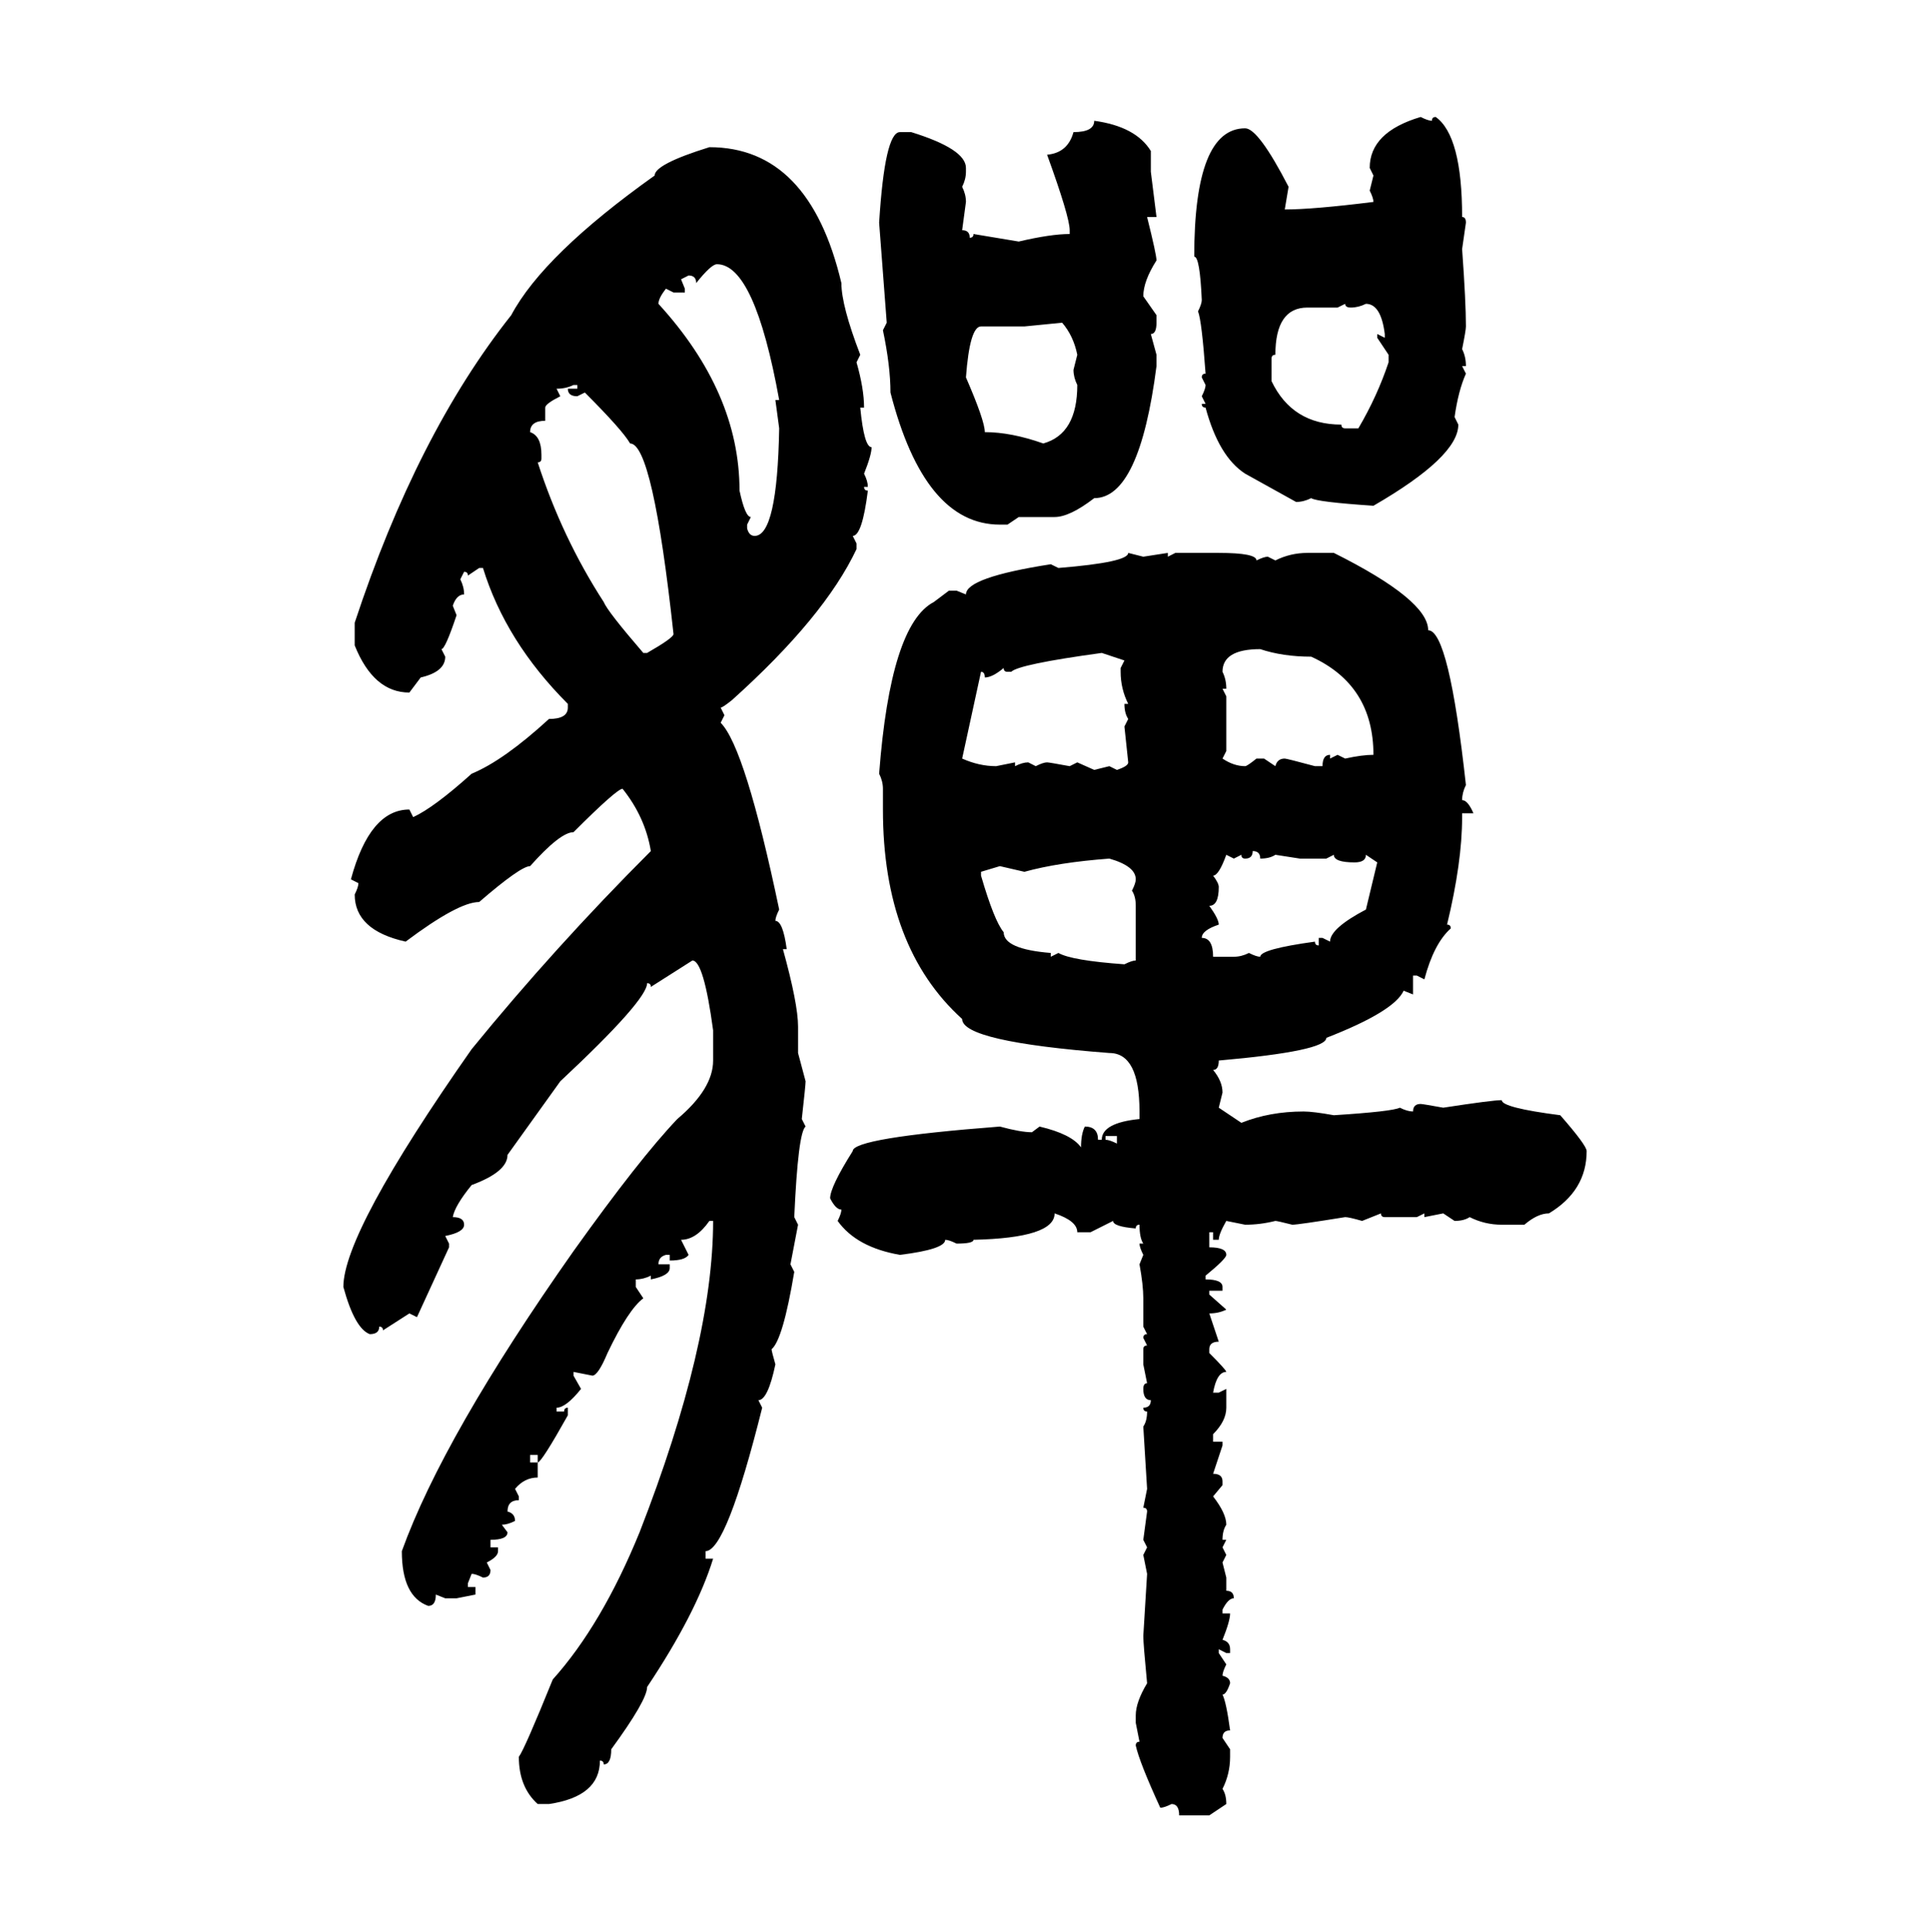 <svg xmlns="http://www.w3.org/2000/svg" xmlns:xlink="http://www.w3.org/1999/xlink" width="299.707" height="300"><path d="M220.61 18.16L220.61 18.16Q221.78 18.75 222.36 18.75L222.36 18.75Q222.36 18.16 222.95 18.16L222.95 18.16Q227.05 21.09 227.05 33.69L227.05 33.69Q227.64 33.69 227.64 34.57L227.64 34.57L227.05 38.67Q227.64 46.88 227.64 50.68L227.64 50.68Q227.64 51.27 227.05 54.20L227.05 54.20Q227.64 55.37 227.64 56.84L227.64 56.84L227.05 56.84L227.64 58.01Q226.46 60.64 225.88 64.75L225.88 64.75L226.46 65.92Q226.46 70.90 213.28 78.52L213.28 78.52Q204.49 77.93 203.61 77.34L203.61 77.34Q202.44 77.93 201.27 77.93L201.27 77.93L193.36 73.54Q189.26 70.90 187.21 63.28L187.21 63.28Q186.62 63.28 186.62 62.70L186.62 62.70L187.21 62.70L186.62 61.52Q187.21 60.35 187.21 59.77L187.21 59.77L186.62 58.59Q186.62 58.01 187.21 58.01L187.21 58.01Q186.62 49.80 186.04 48.34L186.04 48.34Q186.62 47.17 186.62 46.58L186.62 46.58Q186.33 39.84 185.45 39.84L185.45 39.84Q185.45 19.92 193.36 19.92L193.36 19.92Q195.41 19.92 200.10 29.00L200.10 29.00L199.51 32.52Q203.91 32.52 213.28 31.35L213.28 31.35Q213.28 30.76 212.70 29.59L212.70 29.59L213.28 27.25L212.70 26.07Q212.70 20.51 220.61 18.16ZM169.92 18.75L169.92 18.75Q176.37 19.63 178.71 23.44L178.71 23.44L178.71 26.66L179.59 33.69L178.13 33.69Q179.59 39.55 179.59 40.43L179.59 40.43Q177.54 43.65 177.54 46.00L177.54 46.00L179.59 48.93L179.59 50.10Q179.59 51.86 178.71 51.86L178.71 51.86L179.59 55.08L179.59 56.84Q176.95 77.34 169.92 77.34L169.92 77.34Q166.11 80.27 163.77 80.27L163.77 80.27L158.20 80.27L156.45 81.45L155.27 81.45Q143.55 81.45 138.28 60.94L138.28 60.94Q138.28 56.84 137.11 51.27L137.11 51.27L137.70 50.10L136.52 34.57Q137.40 20.51 139.75 20.51L139.75 20.51L141.50 20.51Q150 23.14 150 26.07L150 26.07L150 26.66Q150 27.83 149.41 29.00L149.41 29.00Q150 30.18 150 31.35L150 31.35L149.41 35.74Q150.59 35.74 150.59 36.91L150.59 36.91Q151.17 36.91 151.17 36.33L151.17 36.33L158.20 37.50Q163.18 36.33 166.11 36.33L166.11 36.33L166.11 35.74Q166.11 33.69 162.60 24.02L162.60 24.02Q165.82 23.73 166.70 20.51L166.70 20.51Q169.92 20.51 169.92 18.75ZM110.16 22.85L110.16 22.85Q125.68 22.85 130.66 43.95L130.66 43.95Q130.66 47.46 133.59 55.08L133.59 55.08L133.01 56.25Q134.18 60.35 134.18 63.28L134.18 63.28L133.59 63.28Q134.18 69.43 135.35 69.43L135.35 69.43Q135.35 70.61 134.18 73.54L134.18 73.54Q134.77 74.71 134.77 75.59L134.77 75.59L134.18 75.59Q134.18 76.17 134.77 76.17L134.77 76.17Q133.89 83.20 132.42 83.20L132.42 83.20L133.01 84.38L133.01 85.25Q128.03 95.80 113.67 108.69L113.67 108.69Q112.21 109.86 111.91 109.86L111.91 109.86L112.50 111.04L111.91 112.21Q115.72 116.02 121.00 141.21L121.00 141.21Q120.41 142.38 120.41 142.97L120.41 142.97Q121.58 142.97 122.17 147.36L122.17 147.36L121.58 147.36Q123.93 155.86 123.93 159.38L123.93 159.38L123.93 163.48L125.10 167.87Q125.10 168.46 124.51 173.73L124.51 173.73L125.10 174.90Q123.93 175.78 123.34 188.96L123.34 188.96L123.93 190.14L122.75 196.29L123.34 197.46Q121.58 208.01 119.82 209.47L119.82 209.47Q119.82 209.77 120.41 211.82L120.41 211.82Q119.24 217.38 117.77 217.38L117.77 217.38L118.36 218.55Q112.79 240.82 109.57 240.82L109.57 240.82L109.57 241.99L110.74 241.99Q108.11 250.49 100.49 261.91L100.49 261.91Q100.49 263.96 94.92 271.58L94.92 271.58Q94.92 273.93 93.75 273.93L93.75 273.93Q93.75 273.34 93.16 273.34L93.16 273.34Q93.16 278.91 85.25 280.08L85.25 280.08L83.50 280.08Q80.57 277.44 80.57 272.75L80.57 272.75Q81.45 271.58 85.84 260.74L85.84 260.74Q93.46 252.25 99.32 237.89L99.32 237.89Q110.74 208.59 110.74 189.55L110.74 189.55L110.16 189.55Q108.11 192.48 105.76 192.48L105.76 192.48L106.93 194.82Q106.35 195.70 104.00 195.70L104.00 195.70L104.00 194.82L103.42 194.82Q102.25 195.12 102.25 196.29L102.25 196.29L104.00 196.29L104.00 196.88Q104.00 198.05 101.07 198.63L101.07 198.63L101.07 198.05Q99.90 198.63 98.73 198.63L98.73 198.63L98.73 199.80L99.90 201.56Q97.56 203.32 94.34 210.06L94.34 210.06Q92.87 213.57 91.99 213.57L91.99 213.57L89.06 212.99L89.06 213.57L90.23 215.63Q87.89 218.55 86.43 218.55L86.43 218.55L86.43 219.14L87.60 219.14Q87.60 218.55 88.18 218.55L88.18 218.55L88.18 219.73Q84.08 227.05 83.50 227.05L83.50 227.05L83.50 225.88L82.32 225.88L82.32 227.05L83.50 227.05L83.50 229.39Q81.45 229.39 79.98 231.15L79.98 231.15L80.57 232.32L80.57 232.91Q78.81 232.91 78.81 234.67L78.81 234.67Q79.98 234.96 79.98 236.13L79.98 236.13Q78.81 236.72 77.93 236.72L77.93 236.72L78.81 237.89Q78.81 239.06 76.17 239.06L76.17 239.06L76.17 240.23L77.34 240.23L77.34 240.82Q77.34 241.70 75.59 242.58L75.59 242.58L76.17 243.75Q76.17 244.92 75 244.92L75 244.92Q73.83 244.34 73.24 244.34L73.24 244.34L72.66 245.80L72.66 246.39L73.83 246.39L73.83 247.56L70.90 248.14L69.14 248.14L67.68 247.56Q67.68 249.32 66.50 249.32L66.50 249.32Q62.40 247.85 62.40 240.82L62.40 240.82Q68.85 222.95 89.06 194.24L89.06 194.24Q99.32 179.88 105.18 173.73L105.18 173.73Q110.74 169.04 110.74 164.65L110.74 164.65L110.74 159.96Q109.28 149.12 107.52 149.12L107.52 149.12L101.07 153.22Q101.07 152.64 100.49 152.64L100.49 152.64Q100.49 155.27 87.01 167.87L87.01 167.87L78.81 179.30Q78.81 181.93 73.24 183.98L73.24 183.98Q70.61 187.21 70.31 188.96L70.31 188.96Q72.07 188.96 72.07 190.14L72.07 190.14Q72.07 191.31 69.14 191.89L69.14 191.89L69.73 193.07L69.73 193.65L64.75 204.49L63.57 203.91L59.47 206.54Q59.47 205.96 58.89 205.96L58.89 205.96Q58.89 207.13 57.42 207.13L57.42 207.13Q55.08 206.25 53.32 199.80L53.32 199.80Q53.32 191.31 73.24 162.89L73.24 162.89Q86.13 147.07 101.07 132.13L101.07 132.13Q100.20 126.86 96.68 122.46L96.68 122.46Q95.80 122.46 89.06 129.20L89.06 129.20Q87.01 129.20 82.32 134.47L82.32 134.47Q80.86 134.47 74.41 140.04L74.41 140.04Q71.19 140.04 62.99 146.19L62.99 146.19Q55.08 144.43 55.08 138.87L55.08 138.87Q55.66 137.70 55.66 137.11L55.66 137.11L54.49 136.52Q57.42 125.68 63.57 125.68L63.57 125.68L64.16 126.86Q67.38 125.39 73.24 120.12L73.24 120.12Q78.22 118.07 85.25 111.62L85.25 111.62Q88.18 111.62 88.18 109.86L88.18 109.86L88.18 109.28Q78.52 99.61 75 88.18L75 88.18L74.41 88.18L72.66 89.36Q72.66 88.77 72.07 88.77L72.07 88.77L71.48 89.94Q72.07 91.11 72.07 92.29L72.07 92.29Q70.90 92.29 70.31 94.04L70.31 94.04L70.90 95.51Q69.14 100.78 68.55 100.78L68.55 100.78L69.14 101.95Q69.14 104.30 65.33 105.18L65.33 105.18L63.57 107.52Q58.01 107.52 55.08 100.20L55.08 100.20L55.08 96.68Q64.75 67.38 79.39 48.93L79.39 48.93Q84.38 39.55 101.66 27.25L101.66 27.25Q101.66 25.49 110.16 22.85ZM108.11 43.95L108.11 43.95Q108.11 42.77 106.93 42.77L106.93 42.77L105.76 43.36L106.35 44.82L106.35 45.41L104.59 45.41L103.42 44.82Q102.25 46.29 102.25 47.17L102.25 47.17Q114.84 60.94 114.84 76.17L114.84 76.17Q115.72 80.27 116.60 80.27L116.60 80.27L116.02 81.45L116.02 82.03Q116.31 83.20 117.19 83.20L117.19 83.20Q120.70 83.20 121.00 66.50L121.00 66.50L120.41 62.11L121.00 62.11Q117.19 41.02 111.33 41.02L111.33 41.02Q110.45 41.02 108.11 43.95ZM208.89 47.17L207.71 47.75L203.03 47.75Q198.05 47.75 198.05 55.08L198.05 55.08Q197.46 55.08 197.46 55.66L197.46 55.66L197.46 59.18Q200.68 65.92 208.30 65.92L208.30 65.92Q208.30 66.50 208.89 66.50L208.89 66.50L210.94 66.50Q213.87 61.52 215.63 56.25L215.63 56.25L215.63 55.08L213.87 52.44L213.87 51.86L215.04 52.44L215.04 51.86Q214.45 47.17 212.11 47.17L212.11 47.17Q210.94 47.75 209.77 47.75L209.77 47.75Q208.89 47.75 208.89 47.17L208.89 47.17ZM164.94 50.10L159.08 50.68L152.34 50.68Q150.59 50.68 150 58.59L150 58.59Q152.93 65.33 152.93 67.09L152.93 67.09Q157.03 67.09 162.01 68.85L162.01 68.85Q167.29 67.38 167.29 59.77L167.29 59.77Q166.70 58.59 166.70 57.42L166.70 57.42L167.29 55.08Q166.70 52.15 164.94 50.10L164.94 50.10ZM86.43 60.35L86.43 60.35L87.01 61.52Q84.67 62.70 84.67 63.28L84.67 63.28L84.67 65.33Q82.32 65.33 82.32 67.09L82.32 67.09Q84.08 67.68 84.08 70.61L84.08 70.61L84.08 71.19Q84.08 71.78 83.50 71.78L83.50 71.78Q87.30 83.50 93.75 93.46L93.75 93.46Q94.34 94.92 99.90 101.37L99.90 101.37L100.49 101.37Q104.59 99.02 104.59 98.44L104.59 98.44Q101.37 68.85 97.85 68.85L97.85 68.85Q96.68 66.80 90.82 60.94L90.82 60.94L89.65 61.52Q88.18 61.52 88.18 60.35L88.18 60.35L89.65 60.35L89.65 59.77L89.06 59.77Q87.89 60.35 86.43 60.35ZM175.20 85.84L175.20 85.84L177.54 86.43L181.35 85.84L181.35 86.43L182.52 85.84L189.26 85.84Q195.12 85.84 195.12 87.01L195.12 87.01Q196.29 86.43 196.88 86.43L196.88 86.43L198.05 87.01Q200.39 85.84 203.03 85.84L203.03 85.84L207.13 85.84Q221.78 93.16 221.78 97.85L221.78 97.85Q225 97.85 227.64 121.88L227.64 121.88Q227.05 123.05 227.05 124.22L227.05 124.22Q227.93 124.22 228.81 126.27L228.81 126.27L227.05 126.27L227.05 126.86Q227.05 133.89 224.71 143.55L224.71 143.55Q225.29 143.55 225.29 144.14L225.29 144.14Q222.66 146.48 221.19 152.05L221.19 152.05L220.02 151.46L219.43 151.46L219.43 154.39L217.97 153.81Q216.50 157.03 205.96 161.13L205.96 161.13Q205.96 163.18 189.26 164.65L189.26 164.65Q189.26 166.11 188.38 166.11L188.38 166.11Q189.84 167.87 189.84 169.63L189.84 169.63L189.26 171.97L192.77 174.32Q197.17 172.56 202.44 172.56L202.44 172.56Q203.91 172.56 207.13 173.14L207.13 173.14Q216.21 172.56 217.38 171.97L217.38 171.97Q218.55 172.56 219.43 172.56L219.43 172.56Q219.43 171.39 220.61 171.39L220.61 171.39Q220.90 171.39 224.12 171.97L224.12 171.97Q231.74 170.80 233.20 170.80L233.20 170.80Q233.20 171.97 242.29 173.14L242.29 173.14Q246.39 177.83 246.39 178.71L246.39 178.71Q246.39 184.86 240.53 188.38L240.53 188.38Q238.77 188.38 236.72 190.14L236.72 190.14L233.20 190.14Q230.57 190.14 228.22 188.96L228.22 188.96Q227.34 189.55 225.88 189.55L225.88 189.55L224.12 188.38L221.19 188.96L221.19 188.38L220.02 188.96L215.04 188.96Q214.45 188.96 214.45 188.38L214.45 188.38L211.52 189.55Q209.47 188.96 208.89 188.96L208.89 188.96Q201.56 190.14 200.68 190.14L200.68 190.14Q198.34 189.55 198.05 189.55L198.05 189.55Q195.70 190.14 193.36 190.14L193.36 190.14L190.43 189.55Q189.26 191.60 189.26 192.48L189.26 192.48L188.38 192.48L188.38 191.31L187.79 191.31L187.79 193.65Q190.43 193.65 190.43 194.82L190.43 194.82Q190.43 195.41 187.21 198.05L187.21 198.05L187.21 198.63Q189.84 198.63 189.84 199.80L189.84 199.80L189.84 200.39L187.79 200.39L187.79 200.98L190.43 203.32Q189.26 203.91 187.79 203.91L187.79 203.91L189.26 208.30Q187.79 208.30 187.79 209.47L187.79 209.47L187.79 210.06Q190.43 212.70 190.43 212.99L190.43 212.99Q188.96 212.99 188.38 216.21L188.38 216.21L189.26 216.21L190.43 215.63L190.43 218.55Q190.43 220.61 188.38 222.66L188.38 222.66L188.38 223.83L189.84 223.83L189.84 224.41L188.38 228.81Q189.84 228.81 189.84 229.98L189.84 229.98L189.84 230.57L188.38 232.32Q190.43 234.96 190.43 236.72L190.43 236.72Q189.84 237.60 189.84 239.06L189.84 239.06L190.43 239.06L189.84 240.23L190.43 241.41L189.84 242.58L190.43 244.92L190.43 246.97Q191.60 246.97 191.60 248.14L191.60 248.14Q190.72 248.14 189.84 249.90L189.84 249.90L189.84 250.49L191.02 250.49Q191.02 251.66 189.84 254.59L189.84 254.59Q191.02 254.88 191.02 256.05L191.02 256.05L191.02 256.64L190.43 256.64L189.26 256.05L189.26 256.64L190.43 258.40Q189.84 259.57 189.84 260.16L189.84 260.16Q191.02 260.45 191.02 261.33L191.02 261.33Q190.43 263.09 189.84 263.09L189.84 263.09Q190.43 264.26 191.02 268.65L191.02 268.65Q189.84 268.65 189.84 269.82L189.84 269.82L191.02 271.58L191.02 272.75Q191.02 275.39 189.84 277.73L189.84 277.73Q190.43 278.61 190.43 280.08L190.43 280.08L187.79 281.84L183.11 281.84Q183.11 280.08 181.93 280.08L181.93 280.08Q180.76 280.66 180.18 280.66L180.18 280.66Q176.95 273.63 176.37 271.00L176.37 271.00Q176.37 270.41 176.95 270.41L176.95 270.41L176.37 267.48L176.37 266.31Q176.37 264.26 178.13 261.33L178.13 261.33Q177.54 255.18 177.54 254.00L177.54 254.00L178.13 244.34L177.54 241.41L178.13 240.23L177.54 239.06L178.13 234.67Q178.13 234.08 177.54 234.08L177.54 234.08L178.13 231.15L177.54 221.48Q178.13 220.61 178.13 219.14L178.13 219.14Q177.54 219.14 177.54 218.55L177.54 218.55Q178.71 218.55 178.71 217.38L178.71 217.38Q177.54 217.38 177.54 215.63L177.54 215.63Q177.54 214.75 178.13 214.75L178.13 214.75L177.54 211.82L177.54 209.47Q177.54 208.89 178.13 208.89L178.13 208.89L177.54 207.71Q177.54 207.13 178.13 207.13L178.13 207.13L177.54 205.96L177.54 201.56Q177.54 199.51 176.95 196.29L176.95 196.29L177.54 194.82Q176.95 193.65 176.95 193.07L176.95 193.07L177.54 193.07Q176.95 192.19 176.95 190.14L176.95 190.14Q176.37 190.14 176.37 190.72L176.37 190.72Q172.85 190.43 172.85 189.55L172.85 189.55L169.34 191.31L167.29 191.31Q167.29 189.55 163.77 188.38L163.77 188.38Q163.77 192.19 151.17 192.48L151.17 192.48Q151.17 193.07 148.54 193.07L148.54 193.07Q147.36 192.48 146.78 192.48L146.78 192.48Q146.78 193.95 139.75 194.82L139.75 194.82Q133.01 193.65 130.08 189.55L130.08 189.55Q130.66 188.38 130.66 187.79L130.66 187.79Q129.79 187.79 128.91 186.04L128.91 186.04Q128.91 184.28 132.42 178.71L132.42 178.71Q132.42 176.66 155.27 174.90L155.27 174.90Q158.50 175.78 160.25 175.78L160.25 175.78L161.43 174.90Q166.41 176.07 167.87 178.13L167.87 178.13Q167.87 176.07 168.46 174.90L168.46 174.90Q170.51 174.90 170.51 176.95L170.51 176.95L171.09 176.95Q171.09 174.32 176.95 173.73L176.95 173.73L176.95 172.56Q176.95 163.48 172.27 163.48L172.27 163.48Q149.41 161.72 149.41 158.20L149.41 158.20Q137.11 147.07 137.11 125.68L137.11 125.68L137.11 122.46Q137.11 121.29 136.52 120.12L136.52 120.12Q138.28 96.97 145.02 93.46L145.02 93.46L147.36 91.70L148.54 91.70L150 92.29Q150 89.65 163.18 87.60L163.18 87.60L164.36 88.18Q175.20 87.30 175.20 85.84ZM189.84 104.30L189.84 104.30Q190.43 105.47 190.43 106.93L190.43 106.93L189.84 106.93L190.43 108.11L190.43 116.60L189.84 117.77Q191.60 118.95 193.36 118.95L193.36 118.95Q193.65 118.95 195.12 117.77L195.12 117.77L196.29 117.77L198.05 118.95Q198.34 117.77 199.51 117.77L199.51 117.77Q199.80 117.77 204.20 118.95L204.20 118.95L205.37 118.95Q205.37 117.19 206.54 117.19L206.54 117.19L206.54 117.77L207.71 117.19L208.89 117.77Q211.52 117.19 213.28 117.19L213.28 117.19Q213.28 106.35 203.61 101.95L203.61 101.95Q199.22 101.95 195.70 100.78L195.70 100.78Q189.84 100.78 189.84 104.30ZM157.03 104.30L157.03 104.30L156.45 104.30Q155.86 104.30 155.86 103.71L155.86 103.71Q154.10 105.18 152.93 105.18L152.93 105.18Q152.93 104.30 152.34 104.30L152.34 104.30L149.41 117.77Q152.05 118.95 154.69 118.95L154.69 118.95L157.62 118.36L157.62 118.95Q158.79 118.36 159.67 118.36L159.67 118.36L160.84 118.95Q162.01 118.36 162.60 118.36L162.60 118.36Q162.89 118.36 166.11 118.95L166.11 118.95L167.29 118.36L169.92 119.53L172.27 118.95L173.44 119.53Q175.20 118.95 175.20 118.36L175.20 118.36L174.61 112.79L175.20 111.62Q174.61 110.74 174.61 109.28L174.61 109.28L175.20 109.28Q174.02 106.93 174.02 104.30L174.02 104.30L174.02 103.71L174.61 102.54L171.09 101.37Q158.20 103.13 157.03 104.30ZM194.53 132.13L194.53 132.13Q194.53 133.30 193.36 133.30L193.36 133.30Q192.77 133.30 192.77 132.71L192.77 132.71L191.60 133.30L190.43 132.71Q189.26 135.94 188.38 135.94L188.38 135.94Q189.26 137.11 189.26 137.70L189.26 137.70Q189.26 140.63 187.79 140.63L187.79 140.63Q189.26 142.68 189.26 143.55L189.26 143.55Q186.62 144.43 186.62 145.61L186.62 145.61Q188.38 145.61 188.38 148.54L188.38 148.54L191.60 148.54Q192.77 148.54 193.95 147.95L193.95 147.95Q195.12 148.54 195.70 148.54L195.70 148.54Q195.70 147.36 204.20 146.19L204.20 146.19Q204.20 146.78 204.79 146.78L204.79 146.78L204.79 145.61L205.37 145.61L206.54 146.19Q206.54 144.14 212.11 141.21L212.11 141.21L213.87 133.89L212.11 132.71Q212.11 133.89 210.35 133.89L210.35 133.89Q207.13 133.89 207.13 132.71L207.13 132.71L205.96 133.30L201.86 133.30L198.05 132.71Q197.17 133.30 195.70 133.30L195.70 133.30Q195.70 132.13 194.53 132.13ZM159.08 135.35L159.08 135.35L155.27 134.47L152.34 135.35L152.34 135.94Q154.39 142.97 155.86 144.73L155.86 144.73Q155.86 147.36 163.18 147.95L163.18 147.95L163.18 148.54L164.36 147.95Q166.41 149.12 174.61 149.71L174.61 149.71Q175.78 149.12 176.37 149.12L176.37 149.12L176.37 140.63Q176.37 139.16 175.78 138.28L175.78 138.28Q176.37 137.11 176.37 136.52L176.37 136.52Q176.37 134.47 172.27 133.30L172.27 133.30Q164.36 133.89 159.08 135.35ZM173.44 176.37L171.68 176.37L171.68 176.95Q172.27 176.95 173.44 177.54L173.44 177.54L173.44 176.37Z"/></svg>